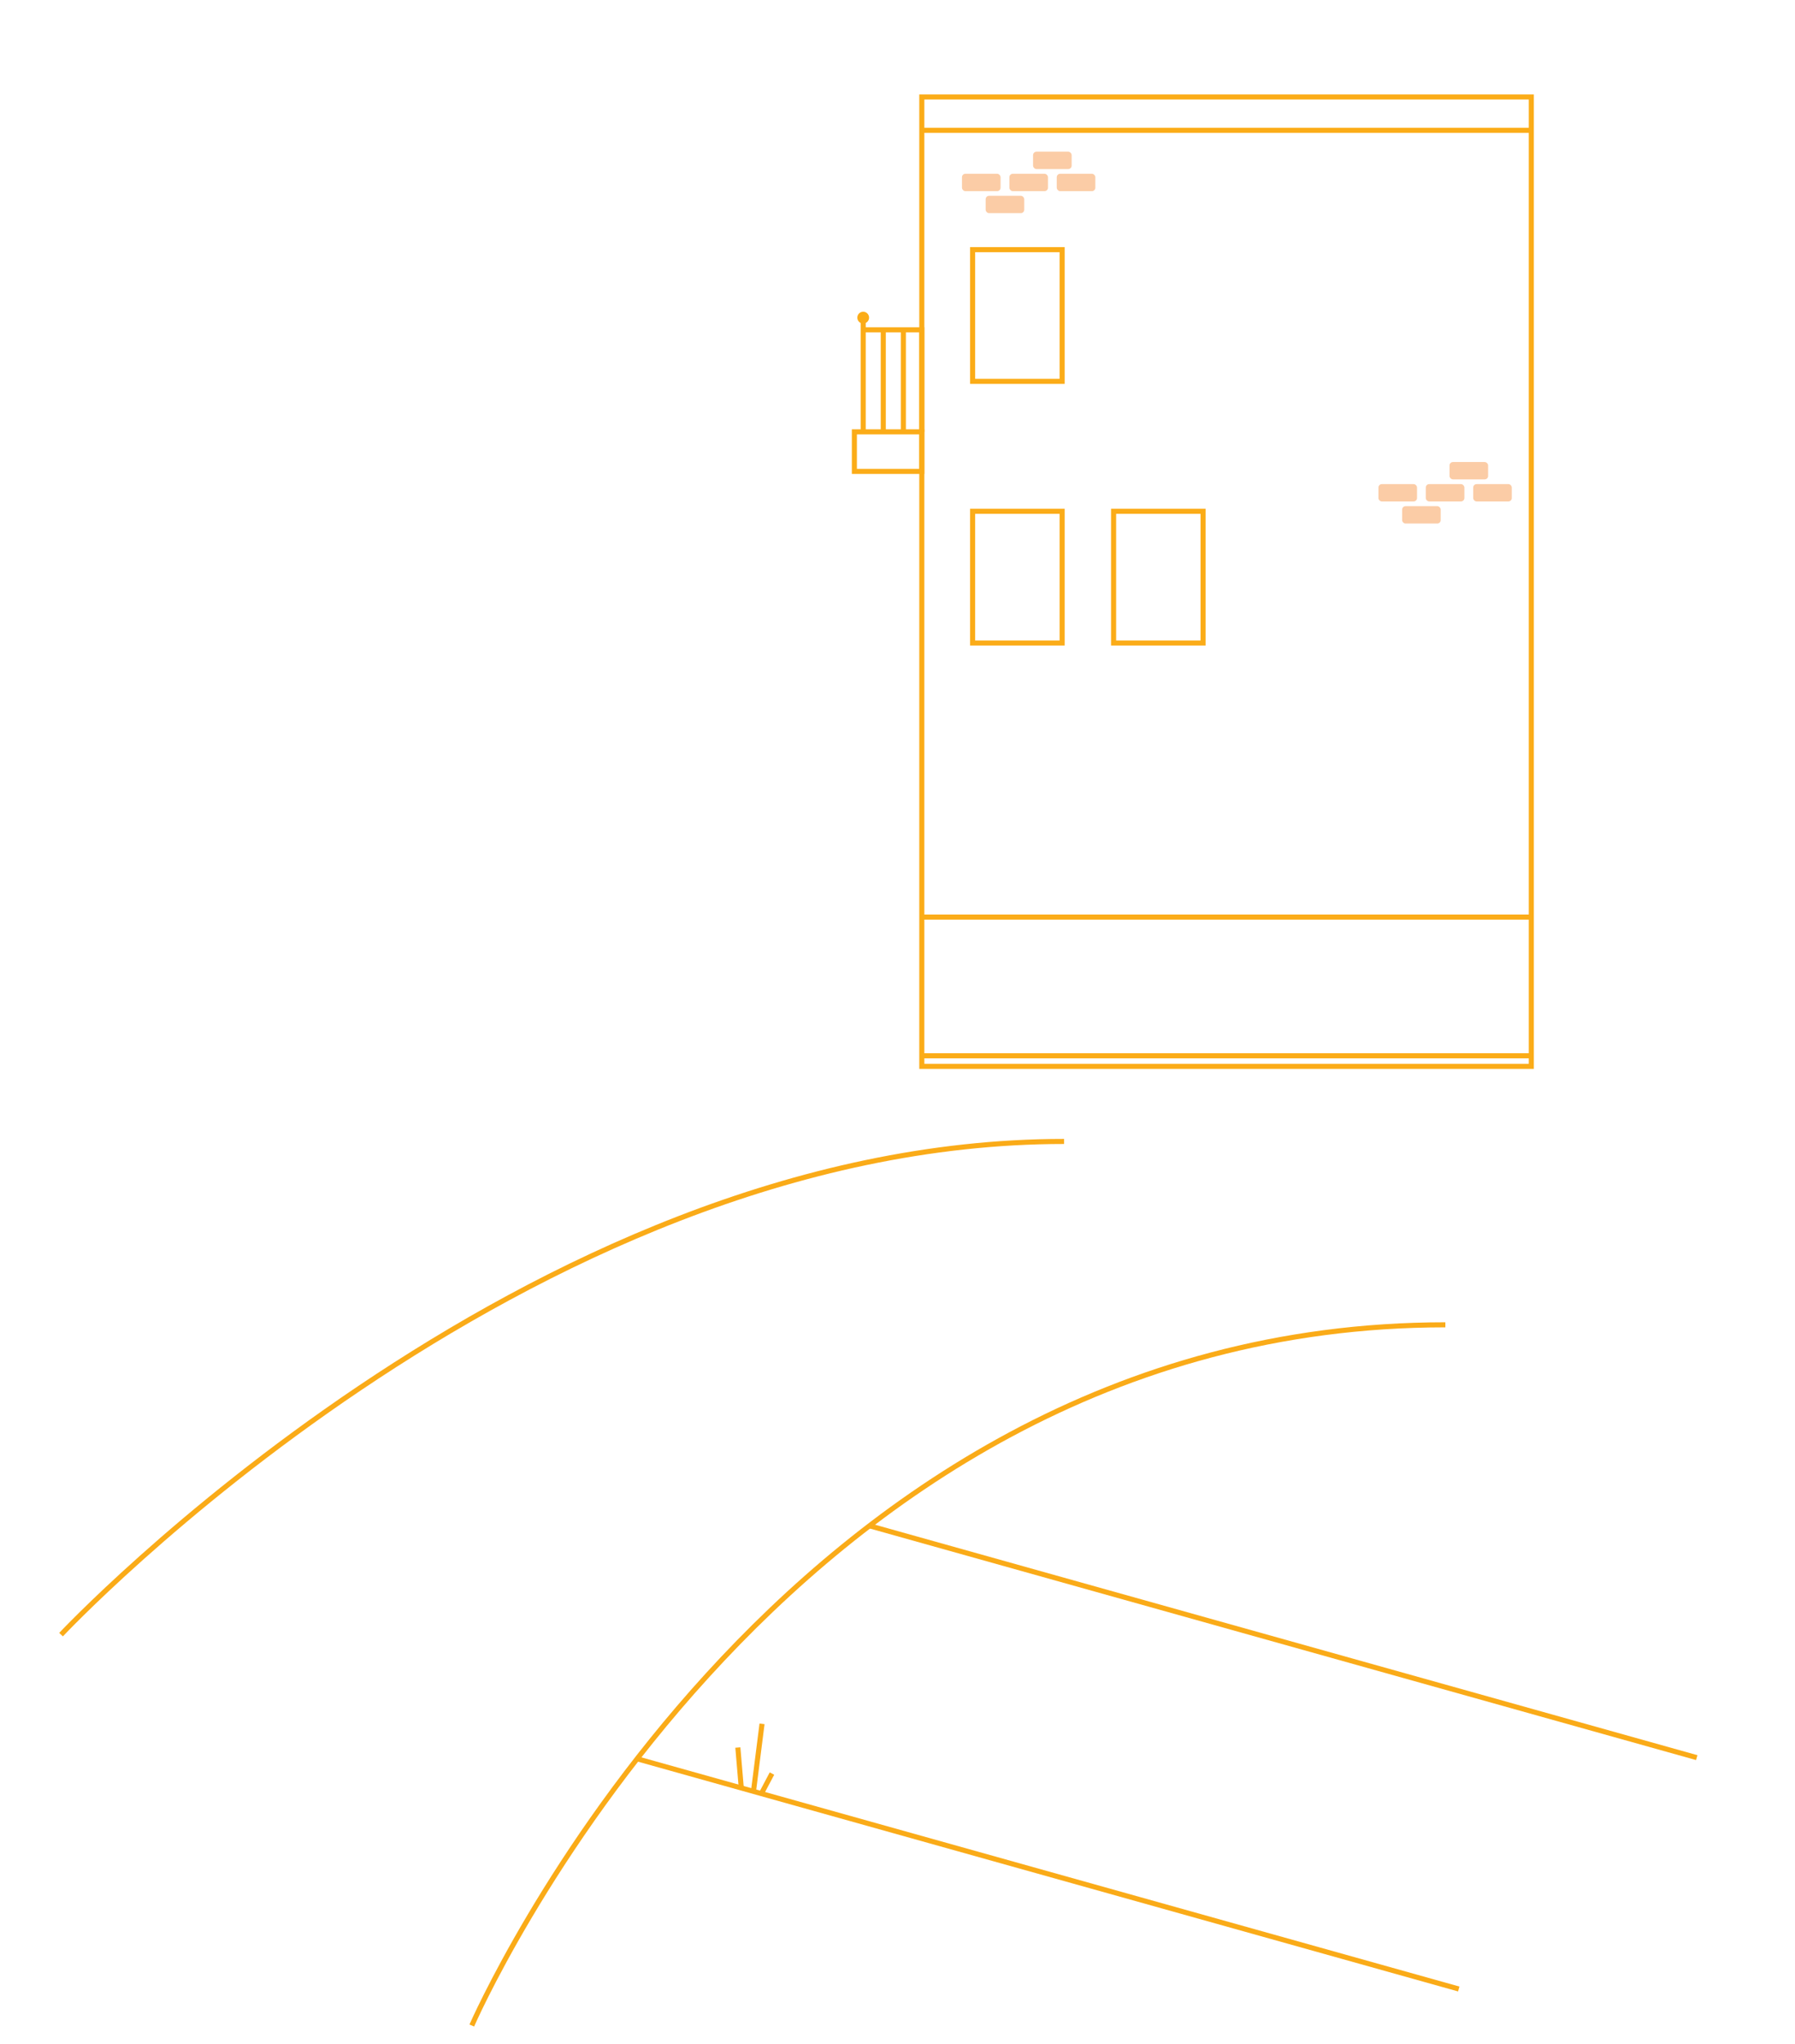 <svg xmlns="http://www.w3.org/2000/svg" id="uuid-923f472b-c095-4039-8b0a-2e5f788e4c72" viewBox="0 0 353.99 402.79"><rect x="181.79" y="19.11" width="120.2" height="191.05" fill="none" stroke="#fbac18" stroke-miterlimit="10"></rect><rect x="168.49" y="85.11" width="13.3" height="7.8" transform="translate(350.28 178.02) rotate(180)" fill="none" stroke="#fbac18" stroke-miterlimit="10"></rect><polyline points="170.23 65 181.79 65 181.79 85.11" fill="none" stroke="#fbac18" stroke-miterlimit="10"></polyline><line x1="181.79" y1="25.68" x2="301.99" y2="25.68" fill="none" stroke="#fbac18" stroke-miterlimit="10"></line><line x1="301.99" y1="208.08" x2="181.79" y2="208.08" fill="none" stroke="#fbac18" stroke-miterlimit="10"></line><line x1="301.99" y1="180.74" x2="181.79" y2="180.74" fill="none" stroke="#fbac18" stroke-miterlimit="10"></line><rect x="191.81" y="49.2" width="17.65" height="25.96" fill="none" stroke="#fbac18" stroke-miterlimit="10"></rect><rect x="191.81" y="100.77" width="17.65" height="25.96" fill="none" stroke="#fbac18" stroke-miterlimit="10"></rect><rect x="219.61" y="100.77" width="17.65" height="25.96" fill="none" stroke="#fbac18" stroke-miterlimit="10"></rect><line x1="170.23" y1="85.11" x2="170.23" y2="62.48" fill="none" stroke="#fbac18" stroke-miterlimit="10"></line><line x1="174.19" y1="85.11" x2="174.19" y2="65" fill="none" stroke="#fbac18" stroke-miterlimit="10"></line><line x1="178.15" y1="85.11" x2="178.15" y2="65" fill="none" stroke="#fbac18" stroke-miterlimit="10"></line><circle cx="170.23" cy="62.6" r="1.16" fill="#fbac18" stroke-width="0"></circle><rect x="194.38" y="38.59" width="7.61" height="3.42" rx=".67" ry=".67" fill="#fbcca6" stroke-width="0"></rect><rect x="189.71" y="34.25" width="7.61" height="3.42" rx=".67" ry=".67" fill="#fbcca6" stroke-width="0"></rect><rect x="199.06" y="34.25" width="7.61" height="3.42" rx=".67" ry=".67" fill="#fbcca6" stroke-width="0"></rect><rect x="208.4" y="34.25" width="7.61" height="3.42" rx=".67" ry=".67" fill="#fbcca6" stroke-width="0"></rect><rect x="203.73" y="29.9" width="7.61" height="3.42" rx=".67" ry=".67" fill="#fbcca6" stroke-width="0"></rect><rect x="276.51" y="99.76" width="7.61" height="3.42" rx=".67" ry=".67" fill="#fbcca6" stroke-width="0"></rect><rect x="271.84" y="95.41" width="7.61" height="3.42" rx=".67" ry=".67" fill="#fbcca6" stroke-width="0"></rect><rect x="281.18" y="95.41" width="7.61" height="3.42" rx=".67" ry=".67" fill="#fbcca6" stroke-width="0"></rect><rect x="290.53" y="95.41" width="7.61" height="3.42" rx=".67" ry=".67" fill="#fbcca6" stroke-width="0"></rect><rect x="285.86" y="91.06" width="7.61" height="3.42" rx=".67" ry=".67" fill="#fbcca6" stroke-width="0"></rect><line x1="171.43" y1="300.7" x2="334.61" y2="346.4" fill="none" stroke="#faab18"></line><path d="M93.04,399.2s60-138.1,192-138.1" fill="none" stroke="#faab18"></path><path d="M12.04,322.16s91.16-97.2,197.8-97.2" fill="none" stroke="#faab18"></path><line x1="125.68" y1="346.64" x2="287.68" y2="392" fill="none" stroke="#faab18"></line><line x1="146.18" y1="352.3" x2="145.51" y2="344.41" fill="none" stroke="#faab18"></line><line x1="150.19" y1="353.41" x2="152.24" y2="349.54" fill="none" stroke="#faab18"></line><line x1="148.59" y1="353.06" x2="150.28" y2="339.74" fill="none" stroke="#faab18"></line></svg>